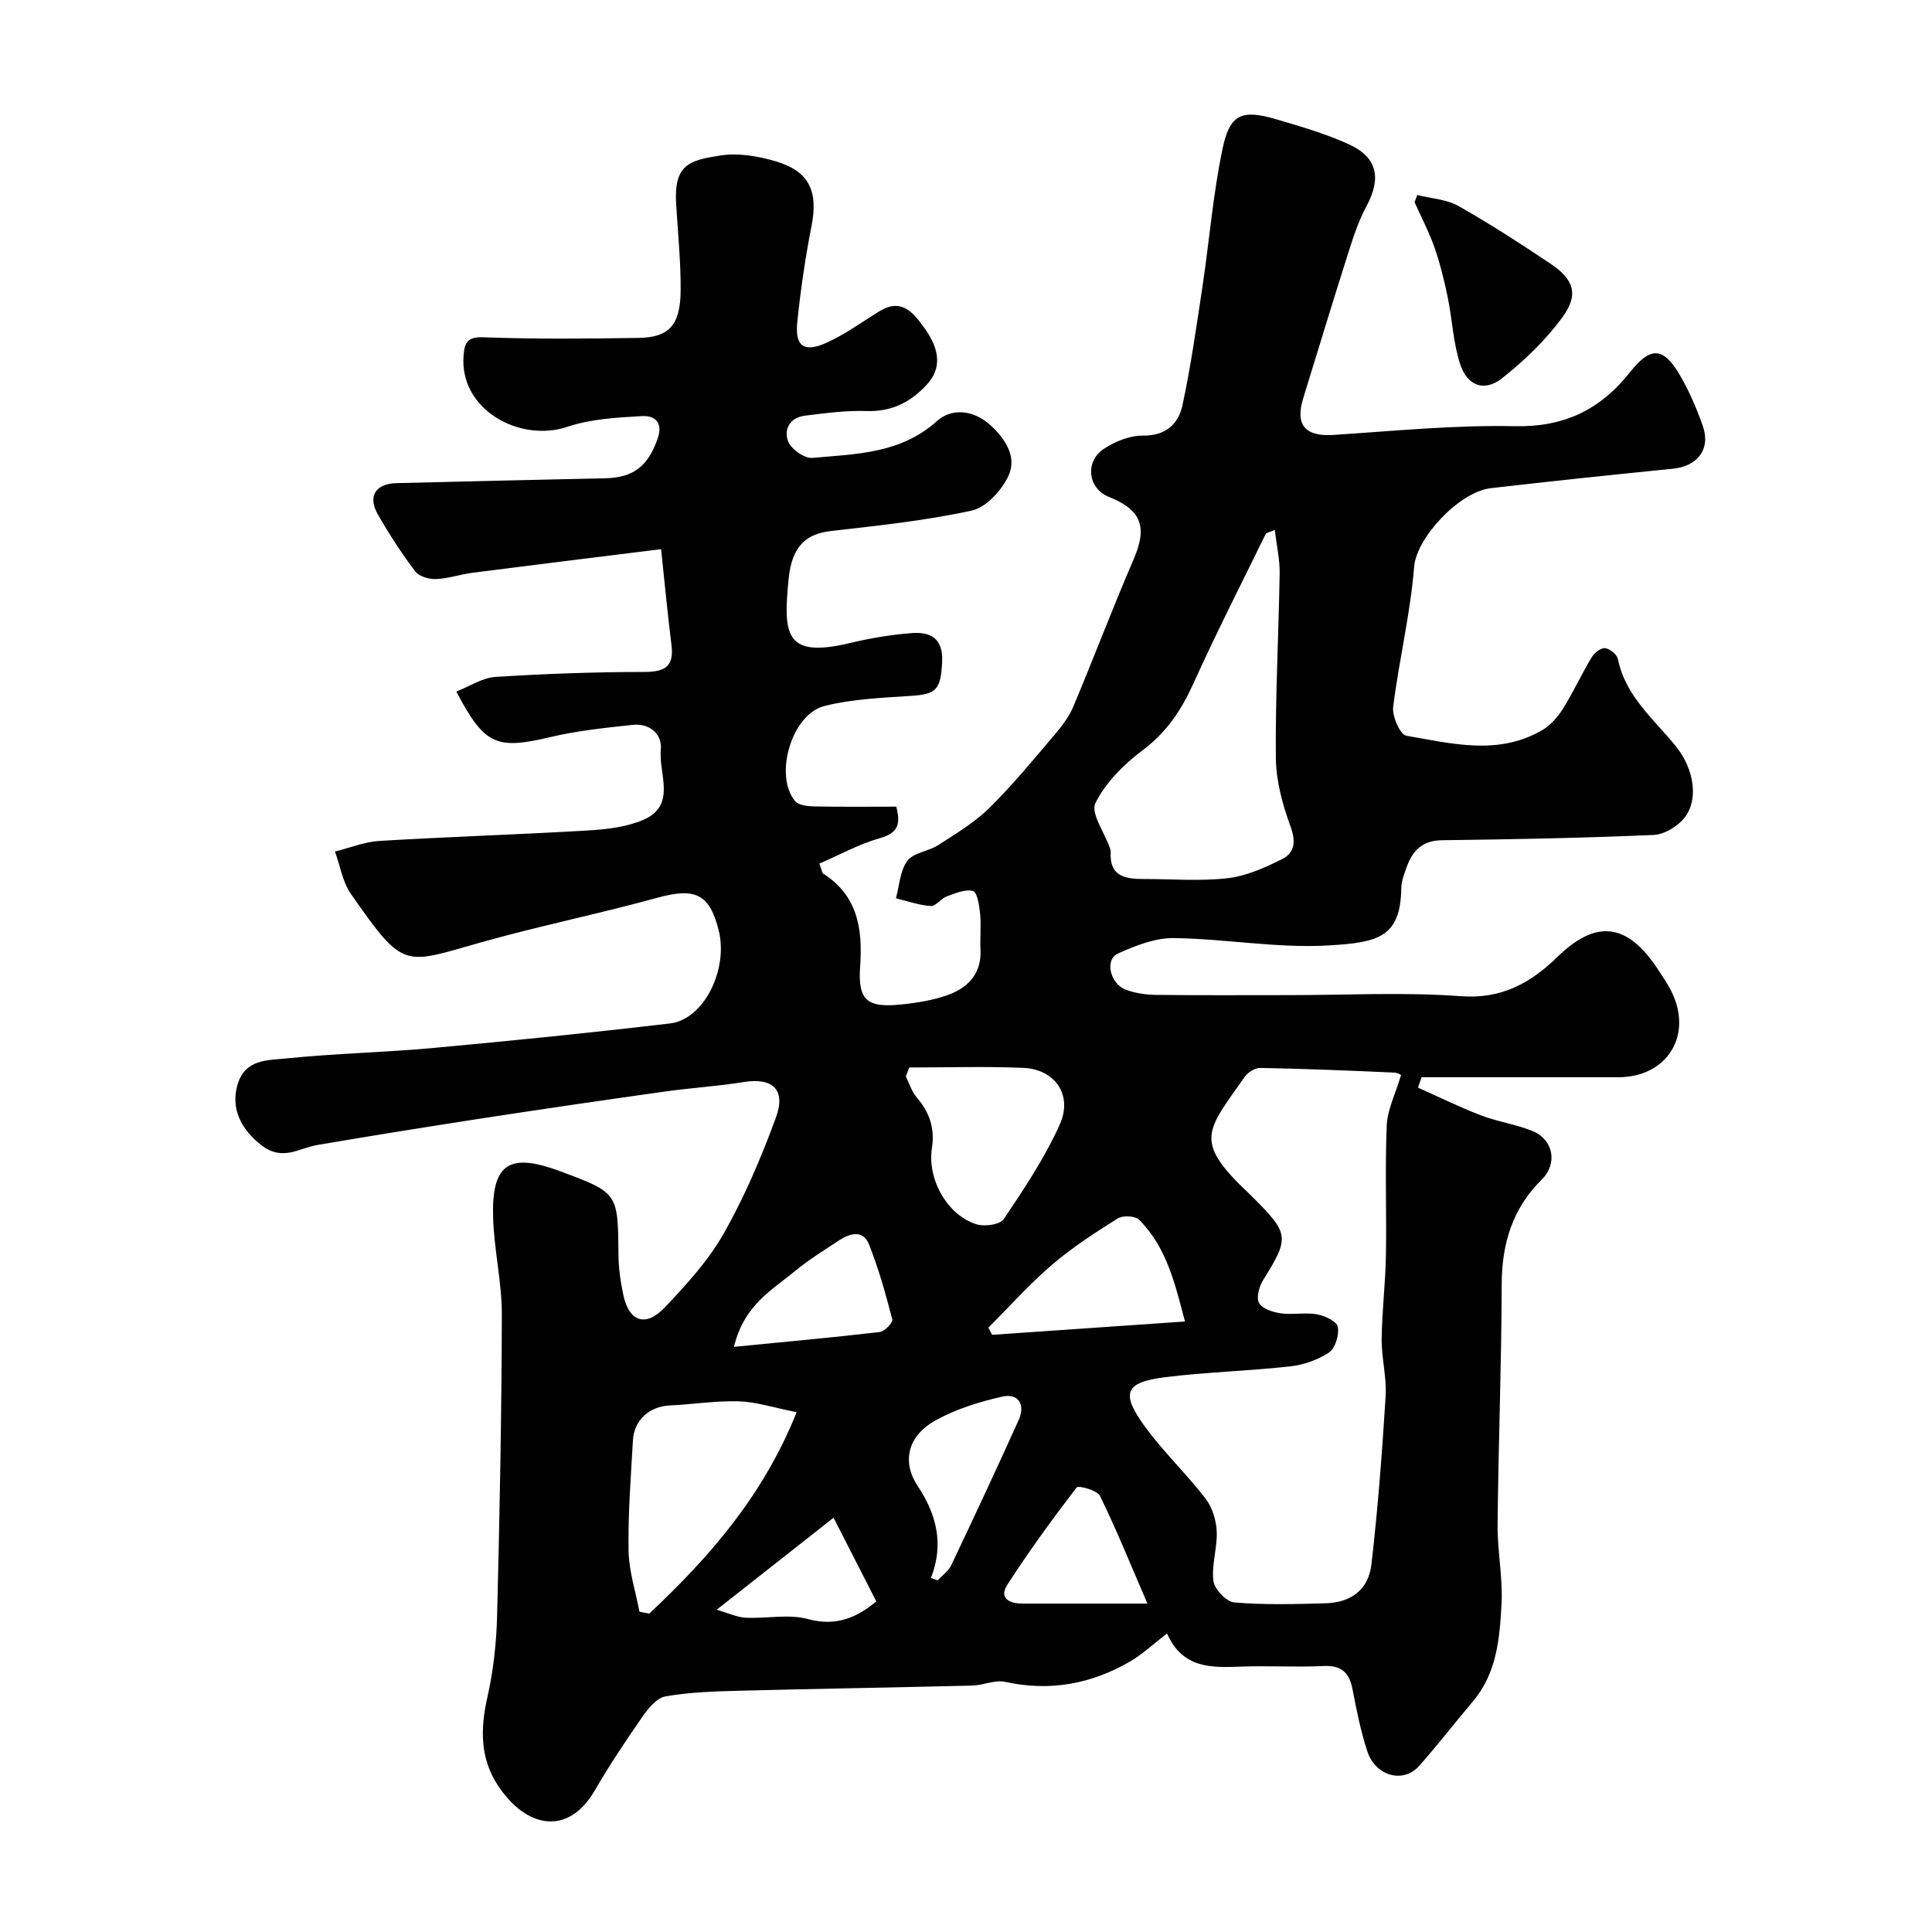 <svg enable-background="new 0 0 400 400" viewBox="0 0 400 400" xmlns="http://www.w3.org/2000/svg"><g fill="#010102"><path d="m293.58 225.18c4.35 1.94 8.62 4.05 13.06 5.75 3.47 1.33 7.27 1.84 10.7 3.26 4.27 1.77 5.2 6.71 1.88 10-6.09 6.04-8.28 13.26-8.31 21.71-.04 16.6-.69 33.2-.85 49.8-.05 5.43 1.1 10.89.82 16.3-.38 7.1-.94 14.35-5.91 20.23-3.76 4.44-7.3 9.06-11.17 13.4-3.28 3.68-9.01 2.12-10.71-3.03-1.36-4.15-2.23-8.48-3.05-12.78-.66-3.49-2.27-5.07-6.03-4.89-5.65.28-11.33-.09-16.99.12-6.13.22-12.15.5-15.4-6.86-2.93 2.26-5.08 4.3-7.56 5.75-8.07 4.71-16.67 6.32-25.97 4.27-2.09-.46-4.49.71-6.76.77-16.09.4-32.19.65-48.28 1.07-5.11.13-10.26.29-15.27 1.17-1.83.32-3.61 2.53-4.83 4.29-3.45 4.95-6.79 10.01-9.83 15.22-5.47 9.39-14.17 7.93-20.13-1.22-3.56-5.46-3.56-11.58-2.11-17.98 1.26-5.56 1.9-11.34 2.04-17.05.53-20.76.93-41.53.98-62.3.01-6.7-1.61-13.39-1.81-20.11-.32-11.18 3.32-13.52 13.91-9.57 12 4.47 11.94 4.47 12.05 17.34.02 2.76.43 5.55 1 8.25 1.16 5.54 4.62 6.78 8.58 2.61 4.5-4.74 9.04-9.72 12.23-15.35 4.29-7.56 7.74-15.69 10.75-23.87 2.18-5.91-.62-8.42-6.66-7.45-5.49.88-11.07 1.22-16.59 2-12.45 1.76-24.9 3.57-37.33 5.48-11.44 1.76-22.87 3.6-34.29 5.54-3.82.65-7.19 3.38-11.45.17-4.33-3.26-6.61-7.67-5.09-12.74 1.56-5.2 6.24-4.96 10.02-5.34 10.16-1.03 20.41-1.25 30.58-2.18 16.33-1.5 32.66-3.15 48.94-5.07 6.99-.83 12.1-11.15 10.05-19.3-1.9-7.58-4.92-8.86-12.7-6.72-12.04 3.32-24.31 5.81-36.34 9.19-16.25 4.57-16 5.95-27.11-10-1.73-2.48-2.22-5.82-3.29-8.76 3.08-.76 6.13-2.02 9.25-2.2 14.36-.86 28.74-1.31 43.1-2.16 3.88-.23 7.99-.69 11.49-2.2 6.97-3 3.14-9.55 3.62-14.53.32-3.28-2.32-5.51-5.85-5.13-5.68.61-11.41 1.2-16.95 2.51-11.21 2.65-13.67 1.77-19.53-9.41 2.76-1.08 5.37-2.86 8.09-3.03 10.24-.66 20.52-1.02 30.78-1.03 4.28 0 6.24-1.08 5.67-5.6-.77-6.09-1.34-12.21-2.15-19.82-13.9 1.73-26.41 3.26-38.92 4.87-2.58.33-5.11 1.22-7.69 1.32-1.45.06-3.51-.55-4.3-1.6-2.84-3.77-5.44-7.76-7.77-11.86-2.09-3.68-.41-6.29 3.87-6.4 14.43-.37 28.87-.69 43.3-1.01 5.89-.13 8.84-2.63 10.78-8.16 1.26-3.58-.73-4.86-3.26-4.71-5.18.3-10.57.58-15.42 2.22-9.72 3.28-22.4-3.44-21.48-14.81.21-2.63.79-3.86 4.15-3.73 10.68.4 21.39.29 32.09.13 6.33-.1 8.66-2.66 8.7-9.87.03-5.93-.56-11.87-.93-17.8-.53-8.38 2.91-9.09 9.04-10.08 3.74-.61 7.95.1 11.65 1.21 6.95 2.09 8.74 6.26 7.33 13.42-1.29 6.56-2.26 13.2-2.94 19.85-.52 5.03 1.4 6.39 6.11 4.25 3.81-1.73 7.26-4.26 10.84-6.47 4.67-2.88 7.08.26 9.43 3.52 3.28 4.57 3.39 8.4.52 11.55-3.4 3.74-7.35 5.74-12.61 5.56-4.24-.14-8.52.44-12.75.97-3.11.39-4.43 2.92-3.39 5.41.67 1.59 3.37 3.47 4.99 3.32 9.02-.81 18.23-.85 25.76-7.61 3.11-2.79 7.61-2.32 11.08.83 3.14 2.86 5.57 6.63 3.71 10.56-1.41 2.99-4.6 6.48-7.58 7.13-9.54 2.08-19.33 3.11-29.05 4.22-4.97.57-8.14 2.85-8.84 9.82-1.18 11.76-.76 16.61 12.79 13.36 4.12-.99 8.35-1.69 12.57-2.03 3.93-.32 6.65 1.03 6.41 5.9-.28 5.77-1.15 6.74-6.36 7.09-6.03.4-12.19.63-18.01 2.1-6.82 1.72-10.48 14.39-6.08 19.69.74.89 2.66 1.07 4.04 1.1 5.64.12 11.28.05 16.91.05.93 3.55.43 5.44-3.32 6.5-4.38 1.24-8.46 3.5-12.6 5.29.55 1.48.57 1.92.78 2.06 7.19 4.6 8.21 11.45 7.66 19.28-.49 7 1.46 8.56 8.54 7.82 3.36-.35 6.81-.89 9.95-2.08 3.99-1.52 6.66-4.45 6.43-9.21-.12-2.49.16-5.02-.08-7.49-.16-1.68-.59-4.46-1.47-4.7-1.61-.44-3.69.47-5.46 1.12-1.19.44-2.24 2.05-3.28 1.98-2.43-.16-4.82-1.02-7.22-1.6.73-2.63.85-5.73 2.37-7.76 1.28-1.7 4.35-1.94 6.37-3.24 3.66-2.36 7.5-4.65 10.57-7.67 4.85-4.77 9.18-10.07 13.6-15.26 1.49-1.75 2.95-3.68 3.83-5.78 4.25-10.13 8.14-20.42 12.49-30.51 2.86-6.64 1.67-10.17-5.19-12.91-4.25-1.7-5-7.27-.99-9.92 2.32-1.53 5.37-2.77 8.08-2.74 4.77.05 7.36-2.42 8.2-6.3 1.74-8.11 2.9-16.35 4.14-24.57 1.43-9.53 2.19-19.19 4.17-28.59 1.51-7.14 4-8.11 11.05-6.05 5.12 1.5 10.31 3.01 15.14 5.22 5.94 2.72 6.68 7.08 3.57 12.84-1.83 3.38-2.96 7.17-4.14 10.87-3.06 9.59-5.95 19.23-8.93 28.84-1.72 5.54.42 7.97 6.21 7.6 12.52-.81 25.07-2.08 37.58-1.81 10.27.22 17.75-3.44 23.88-11.2 4.21-5.34 6.88-5.22 10.25.53 1.96 3.35 3.55 6.99 4.82 10.67 1.66 4.79-1.14 8.3-6.23 8.81-12.57 1.25-25.13 2.58-37.67 4.02-6.58.76-15.41 10.31-15.88 16.27-.77 9.72-3.13 19.31-4.34 29.02-.24 1.93 1.44 5.74 2.71 5.96 9.43 1.63 19.1 4.17 28.21-1.19 1.71-1.01 3.19-2.73 4.26-4.44 2.14-3.42 3.83-7.13 5.91-10.59.55-.92 1.9-1.99 2.78-1.9.98.1 2.47 1.3 2.66 2.24 1.55 7.75 7.51 12.48 12.07 18.16 3.67 4.58 4.72 10.94 1.7 14.73-1.43 1.79-4.18 3.45-6.4 3.54-14.59.63-29.19.91-43.79 1.09-4.14.05-6.15 2.22-7.36 5.68-.48 1.38-1.05 2.82-1.07 4.25-.15 10.2-4.84 11.25-15.02 11.85-10.62.63-21.37-1.38-32.08-1.52-3.87-.05-7.96 1.57-11.59 3.21-2.74 1.24-1.62 6.26 1.66 7.48 1.94.72 4.14 1.04 6.23 1.07 9.16.11 18.33.05 27.5.05 11.87 0 23.78-.65 35.58.22 8.52.63 14.47-2.71 20.1-8.18 8.02-7.78 14.41-6.95 20.68 2.51.99 1.5 2.02 2.99 2.82 4.58 4.6 9.08-.78 17.86-10.91 17.87-12 0-24 0-36 0-1.59 0-3.18 0-4.77 0-.25.7-.5 1.43-.74 2.15zm-3.53-2.54c.41.18-.47-.53-1.38-.57-9.25-.42-18.49-.79-27.75-.97-1.08-.02-2.56.91-3.22 1.85-7.84 11.23-10.81 13.19.98 24.24.24.23.47.47.71.7 7.57 7.57 7.6 8.34 2.13 17.14-.82 1.32-1.47 3.64-.85 4.74.68 1.2 2.87 1.91 4.5 2.14 2.45.35 5.04-.23 7.46.2 1.63.29 4.13 1.45 4.35 2.59.32 1.66-.52 4.44-1.83 5.32-2.31 1.56-5.29 2.57-8.09 2.88-8.55.95-17.19 1.17-25.73 2.22-8.5 1.05-9.4 3.29-4.13 10.45 3.79 5.15 8.49 9.63 12.4 14.7 1.4 1.81 2.2 4.48 2.31 6.8.15 3.4-1.11 6.91-.69 10.24.22 1.71 2.69 4.32 4.32 4.46 6.29.52 12.65.36 18.97.17 5.24-.16 8.83-2.84 9.43-8.06 1.34-11.57 2.22-23.21 2.94-34.84.24-3.9-.86-7.86-.82-11.79.06-5.77.78-11.53.88-17.3.16-8.99-.21-18 .17-26.98.16-3.27 1.8-6.49 2.94-10.33zm-26.12-112.92c-1.3.55-1.76.59-1.87.81-5.04 10.31-10.26 20.54-14.98 30.99-2.49 5.51-5.56 10.1-10.51 13.81-3.88 2.91-7.66 6.69-9.77 10.93-1.03 2.07 1.85 6.08 2.96 9.21.11.31.22.64.2.96-.3 4.99 2.99 5.56 6.78 5.56 5.82-.01 11.7.49 17.44-.17 3.87-.45 7.72-2.18 11.28-3.96 2.6-1.3 2.88-3.61 1.73-6.75-1.65-4.5-2.99-9.4-3.04-14.14-.12-12.74.58-25.48.79-38.23.05-2.85-.62-5.72-1.01-9.02zm-131.54 223.97c.68.13 1.37.25 2.05.38 12.35-11.64 23.47-24.18 30.5-41.69-4.82-.95-8.37-2.14-11.95-2.25-4.74-.15-9.51.63-14.27.85-4.26.2-7.43 2.95-7.68 7.26-.43 7.59-1.03 15.19-.9 22.77.06 4.24 1.45 8.45 2.25 12.68zm55.87-112.68c-.24.62-.48 1.23-.72 1.85.74 1.48 1.23 3.17 2.28 4.38 2.64 3.05 3.76 6.45 3.13 10.41-1.02 6.38 3.09 13.9 9.2 15.82 1.68.53 4.9.09 5.67-1.07 4.23-6.31 8.51-12.71 11.6-19.6 2.74-6.11-1.02-11.45-7.59-11.71-7.84-.33-15.71-.08-23.57-.08zm57.08 52.59c-2.05-7.69-3.74-15.29-9.49-21.06-.81-.82-3.38-.94-4.44-.27-4.69 2.94-9.39 5.98-13.58 9.57-4.68 4.01-8.81 8.65-13.19 13.02.25.5.5 1 .76 1.5 13.08-.9 26.15-1.81 39.94-2.76zm-93.38 5.25c10.77-1.06 20.5-1.94 30.2-3.07 1-.12 2.74-1.97 2.58-2.61-1.38-5.28-2.83-10.58-4.87-15.63-1.18-2.92-3.9-2.22-6.11-.76-3.12 2.07-6.34 4.04-9.21 6.42-4.72 3.92-10.51 6.97-12.59 15.65zm85.6 53.15c-3.56-8.24-6.44-15.39-9.82-22.29-.57-1.17-4.48-2.21-4.83-1.76-5.03 6.56-9.9 13.25-14.38 20.2-1.72 2.66.38 3.85 3.04 3.85zm-44.83-5.29c.47.16.94.31 1.42.47.94-1.02 2.21-1.89 2.78-3.09 4.75-10 9.45-20.03 13.99-30.13 1.41-3.13-.08-5.56-3.4-4.81-4.79 1.08-9.68 2.6-13.93 4.99-5.91 3.32-6.76 8.77-3.61 13.49 3.91 5.89 5.52 12.07 2.75 19.08zm-44.35 6.57c2.51.72 4.24 1.56 6.01 1.65 4.3.21 8.87-.81 12.89.28 5.85 1.59 10.14-.32 14.15-3.66-2.79-5.47-5.64-11.05-8.85-17.32-8.01 6.3-15.5 12.2-24.2 19.05z"/><path d="m293.43 40.38c2.86.72 6.04.87 8.52 2.27 6.52 3.67 12.81 7.77 19.04 11.93 4.86 3.25 5.93 6.38 2.53 11.05-3.47 4.76-7.89 9.01-12.53 12.68-3.66 2.89-7.2 1.62-8.68-2.92-1.45-4.43-1.63-9.26-2.58-13.87-.72-3.48-1.57-6.95-2.74-10.3-1.12-3.2-2.73-6.24-4.12-9.35.18-.49.37-.99.56-1.49z"/></g></svg>